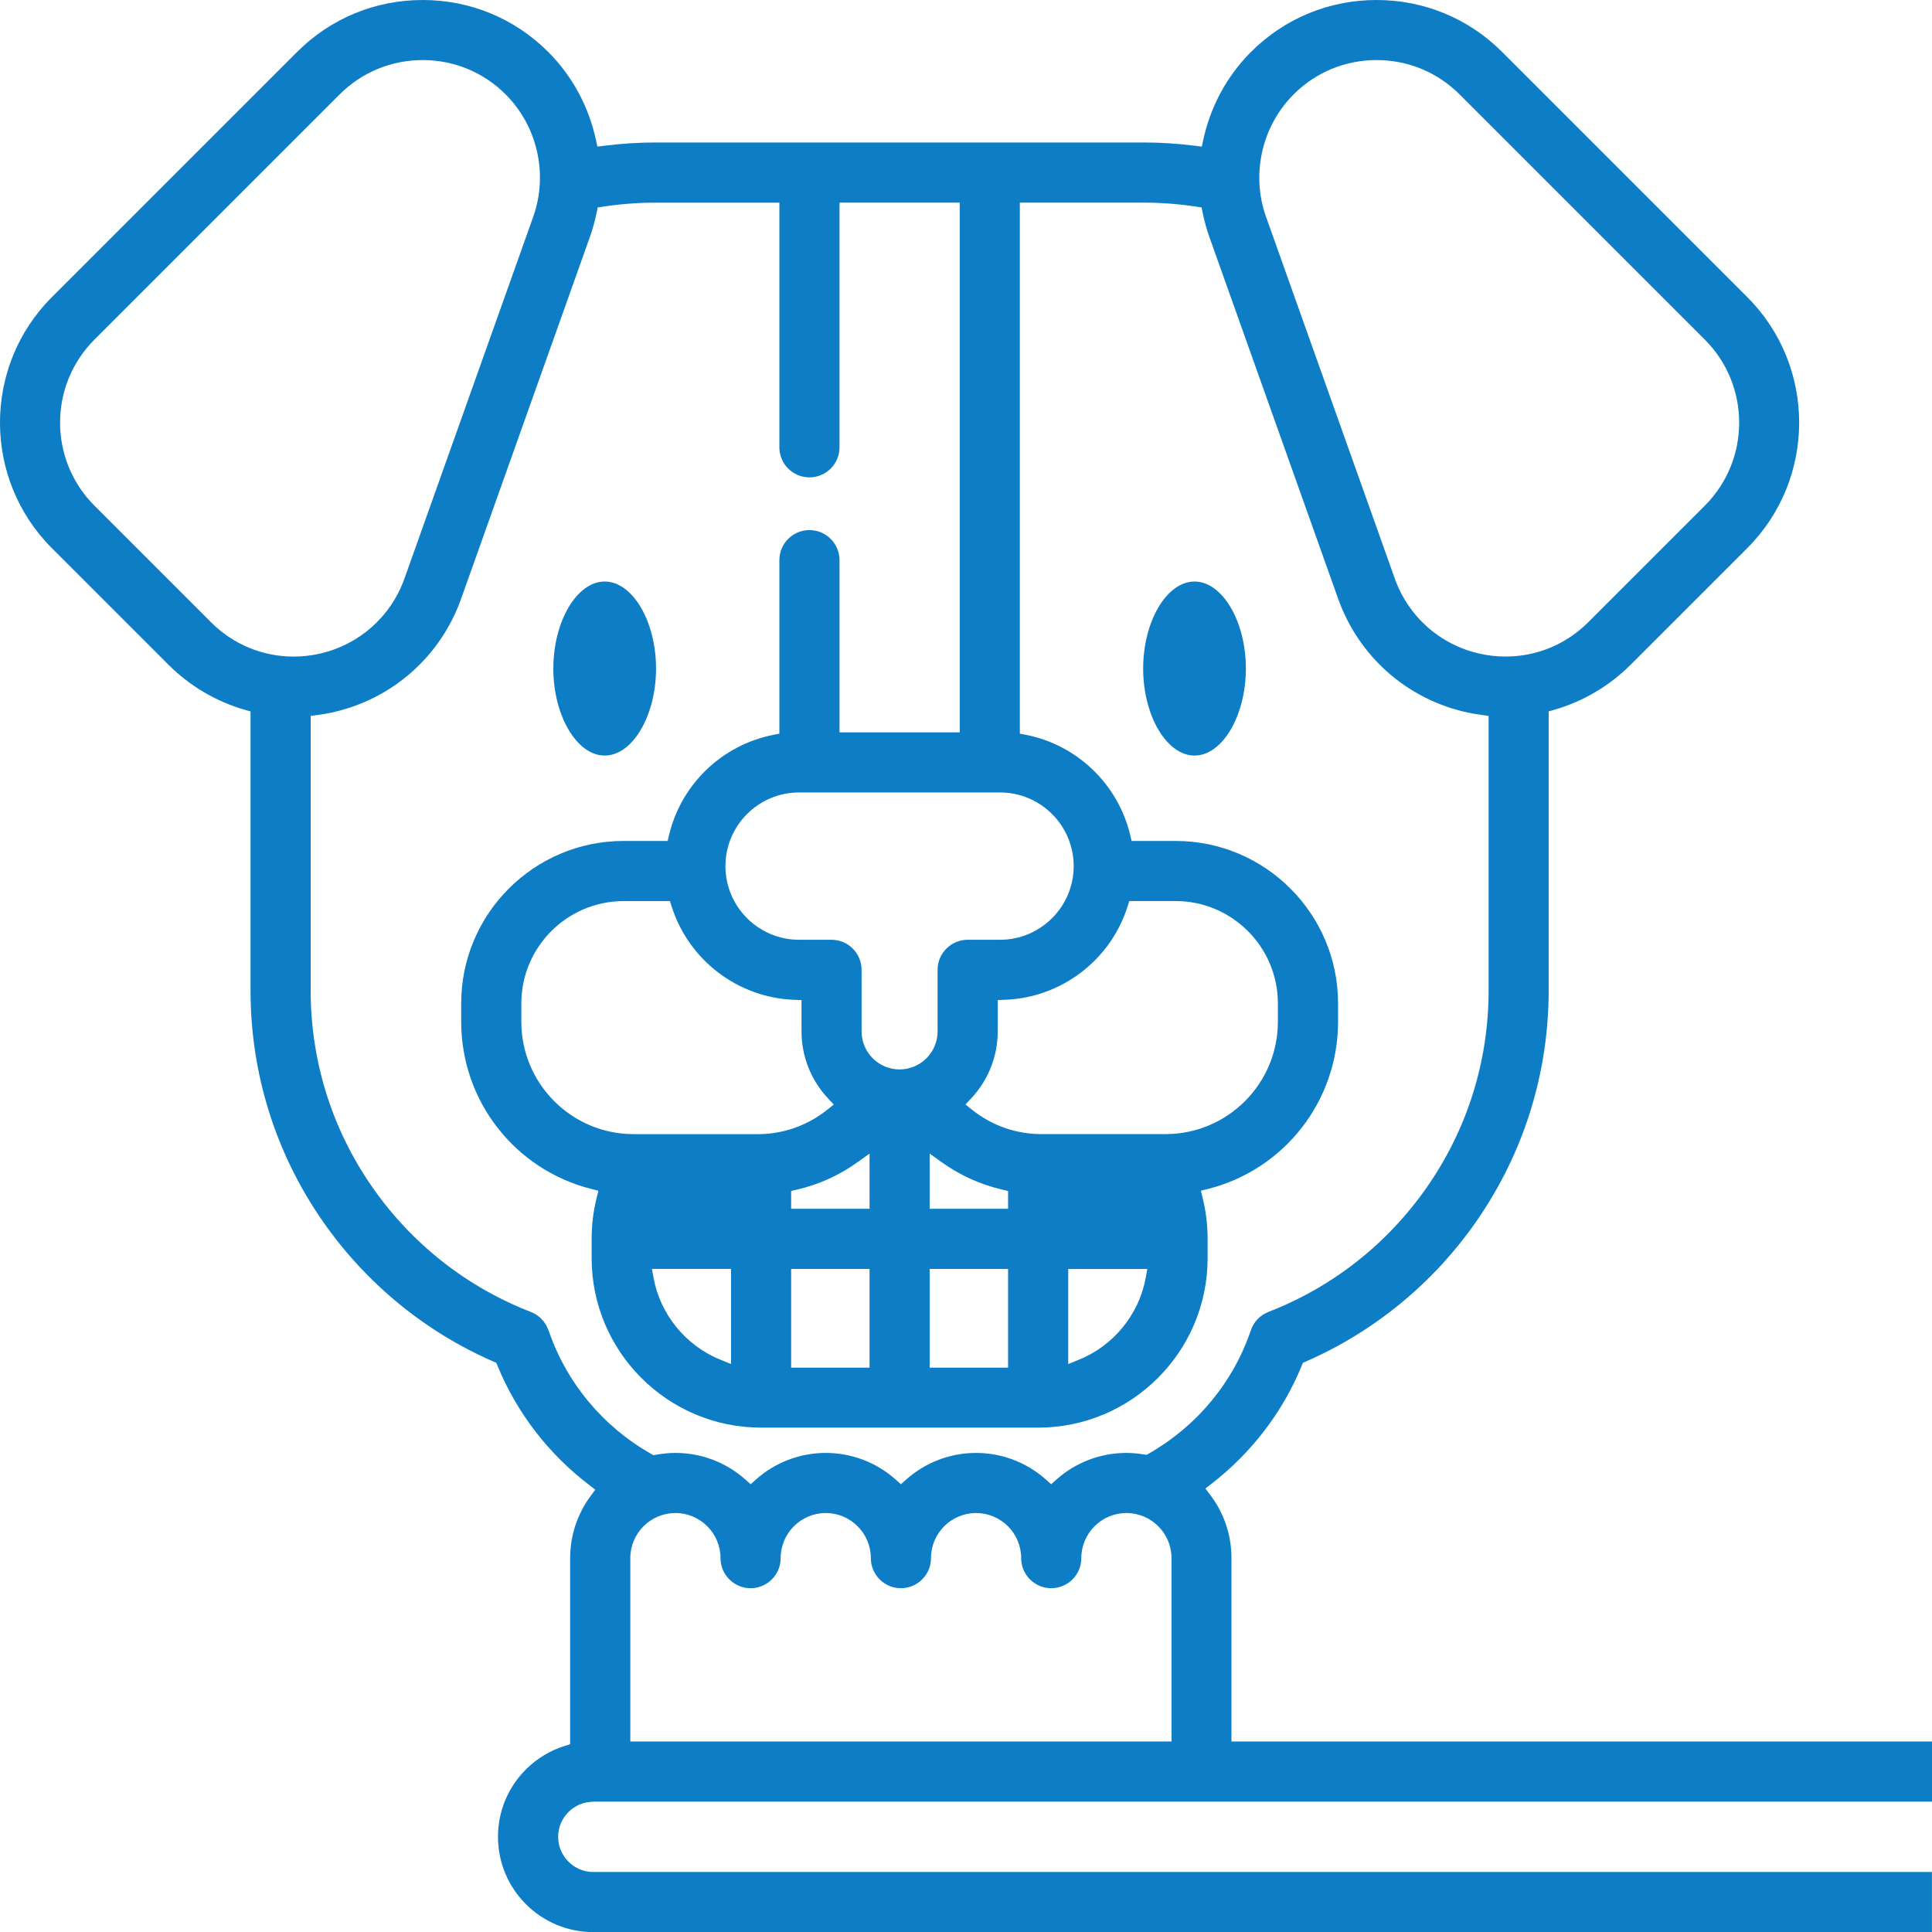 <?xml version="1.0" encoding="UTF-8"?>
<svg id="Vrstva_1" data-name="Vrstva 1" xmlns="http://www.w3.org/2000/svg" viewBox="0 0 512 512">
  <defs>
    <style>
      .cls-1 {
        fill: #0d7dc6;
        stroke-width: 0px;
      }
    </style>
  </defs>
  <path class="cls-1" d="M160.25,200.23c7.38,0,13.61-10.56,13.61-23.06s-6.23-23.06-13.61-23.06-13.61,10.56-13.61,23.06,6.23,23.06,13.61,23.06Z"/>
  <path class="cls-1" d="M316.56,154.11c-7.38,0-13.61,10.56-13.61,23.06s6.23,23.06,13.61,23.06,13.61-10.56,13.61-23.06-6.23-23.06-13.61-23.06Z"/>
  <path class="cls-1" d="M157.23,477.44h354.77v-15.93h-185.65v-48.59c0-6.14-1.97-11.97-5.7-16.86l-1.21-1.59,1.58-1.22c10.64-8.21,18.92-19.05,23.95-31.33l.31-.76.75-.33c18.15-7.92,33.77-20.74,45.15-37.07,12.58-18.04,19.23-39.24,19.23-61.31v-73.92l1.46-.42c7.63-2.19,14.65-6.33,20.3-11.98l30.87-30.87c18.34-18.34,18.34-48.19,0-66.53L398.06,13.75c-8.87-8.87-20.68-13.75-33.26-13.75s-24.39,4.88-33.26,13.75c-6.36,6.35-10.73,14.41-12.66,23.3l-.39,1.8-1.83-.23c-4.53-.57-9.09-.86-13.55-.86h-129.41c-4.45,0-9.01.29-13.55.86l-1.83.23-.39-1.8c-1.93-8.89-6.31-16.94-12.66-23.3C136.4,4.88,124.59,0,112.01,0s-24.39,4.88-33.26,13.75L13.75,78.74c-18.34,18.34-18.34,48.18,0,66.53l30.87,30.87c5.66,5.65,12.68,9.8,20.31,11.98l1.46.42v73.92c0,22.07,6.65,43.27,19.23,61.31,11.39,16.33,27,29.15,45.16,37.07l.75.33.31.76c5.1,12.45,13.52,23.39,24.34,31.64l1.58,1.21-1.19,1.6c-3.58,4.83-5.48,10.56-5.48,16.57v49.29l-1.42.44c-3.86,1.2-7.42,3.36-10.31,6.25-4.77,4.77-7.39,11.11-7.39,17.85,0,13.92,11.32,25.25,25.24,25.25h354.77v-15.93H157.23c-5.13,0-9.31-4.18-9.31-9.31,0-2.49.97-4.83,2.73-6.58,1.76-1.76,4.1-2.73,6.59-2.73ZM310.42,461.51h-143.38v-48.59c0-6.59,5.36-11.95,11.95-11.95s11.95,5.36,11.95,11.95c0,4.39,3.57,7.97,7.97,7.97s7.97-3.57,7.97-7.97c0-6.59,5.36-11.95,11.95-11.95s11.95,5.36,11.95,11.95c0,4.39,3.57,7.97,7.97,7.97s7.97-3.57,7.97-7.97c0-6.59,5.36-11.95,11.95-11.95s11.95,5.36,11.95,11.95c0,4.39,3.57,7.97,7.97,7.97s7.97-3.57,7.97-7.97c0-6.59,5.36-11.95,11.95-11.95s11.95,5.36,11.95,11.95v48.59ZM342.81,25.02c5.87-5.87,13.68-9.1,22-9.1s16.13,3.23,22,9.1l64.99,64.99c12.13,12.13,12.13,31.86,0,43.99l-30.87,30.87c-5.88,5.88-13.67,9.12-21.93,9.12-2.31,0-4.63-.26-6.91-.77-10.47-2.36-18.87-9.81-22.46-19.91l-34.12-95.86c-4-11.25-1.13-23.98,7.31-32.43ZM276.13,300.56c-6.84,0-13.27-2.25-18.57-6.5l-1.7-1.36,1.49-1.59c4.55-4.85,7.06-11.16,7.06-17.78v-8.31l1.94-.07c14.91-.55,27.97-10.49,32.48-24.75l.44-1.41h12.27c14.95,0,27.11,12.16,27.11,27.11v4.89c0,16.41-13.35,29.76-29.77,29.76h-32.76ZM304.05,336.28l-.43,2.38c-1.77,9.71-8.58,18.03-17.77,21.71l-2.76,1.11v-25.19h20.97ZM246.37,320.34v-14.62l3.19,2.28c4.83,3.46,10.22,5.9,16.03,7.26l1.56.36v4.72h-20.78ZM267.15,336.28v26.16h-20.78v-26.16h20.78ZM265.03,249.05h-8.59c-4.39,0-7.97,3.57-7.97,7.97v16.32c0,5.55-4.52,10.07-10.07,10.07s-10.07-4.52-10.07-10.07v-16.32c0-4.39-3.57-7.97-7.97-7.97h-8.59c-10.76,0-19.52-8.75-19.52-19.52s8.76-19.52,19.52-19.52h53.25c10.76,0,19.52,8.76,19.52,19.52s-8.76,19.52-19.52,19.52ZM167.92,300.56c-16.41,0-29.76-13.35-29.76-29.76v-4.89c0-14.95,12.16-27.11,27.11-27.11h12.27l.45,1.41c4.51,14.25,17.57,24.2,32.48,24.75l1.94.07v8.31c0,6.62,2.51,12.94,7.06,17.78l1.49,1.59-1.7,1.36c-5.31,4.25-11.73,6.5-18.58,6.5h-32.75ZM193.73,336.28v25.19l-2.76-1.11c-9.19-3.68-16-12-17.77-21.71l-.43-2.38h20.97ZM209.66,336.28h20.78v26.16h-20.78v-26.16ZM209.66,320.34v-4.72l1.56-.36c5.81-1.36,11.21-3.8,16.03-7.26l3.19-2.29v14.62h-20.78ZM55.89,164.87l-30.87-30.87c-12.13-12.13-12.13-31.87,0-43.99L90.01,25.02c5.87-5.87,13.68-9.1,22-9.1s16.13,3.23,21.99,9.1c8.45,8.44,11.31,21.17,7.31,32.43l-34.12,95.86c-3.6,10.11-12,17.55-22.47,19.92-2.27.51-4.59.77-6.9.77-8.26,0-16.05-3.24-21.93-9.12ZM145.34,352.54c-.76-2.24-2.46-4.01-4.66-4.86-16.99-6.59-31.51-18.02-41.98-33.03-10.71-15.35-16.37-33.4-16.37-52.19v-72.73l1.75-.24c1.55-.21,2.91-.45,4.16-.73,15.83-3.57,28.53-14.82,33.97-30.11l34.12-95.86c.74-2.08,1.34-4.25,1.78-6.43l.28-1.38,1.39-.21c4.62-.71,9.3-1.06,13.93-1.06h32.83v64.83c0,4.39,3.57,7.97,7.97,7.97s7.97-3.57,7.97-7.97V53.7h31.86v140.38h-31.86v-45.63c0-4.39-3.57-7.97-7.97-7.97s-7.97,3.57-7.97,7.97v45.98l-1.63.32c-13.57,2.68-24.41,13.1-27.61,26.56l-.37,1.55h-11.67c-23.73,0-43.04,19.31-43.04,43.04v4.89c0,20.91,14.15,39.12,34.42,44.28l1.94.49-.48,1.94c-.87,3.53-1.31,7.16-1.31,10.79v5.14c0,24.76,20.15,44.91,44.91,44.91h73.42c24.76,0,44.91-20.15,44.91-44.91v-5.14c0-3.63-.44-7.26-1.31-10.79l-.48-1.94,1.94-.49c20.27-5.16,34.42-23.37,34.42-44.28v-4.89c0-23.73-19.31-43.04-43.04-43.04h-11.67l-.37-1.55c-3.21-13.47-14.05-23.89-27.62-26.57l-1.63-.32V53.7h32.84c4.63,0,9.31.36,13.93,1.06l1.39.21.28,1.38c.44,2.18,1.04,4.34,1.78,6.43l34.12,95.86c5.44,15.29,18.14,26.55,33.97,30.11,1.25.28,2.61.52,4.17.73l1.75.24v72.73c0,18.79-5.66,36.84-16.37,52.19-10.47,15.01-24.99,26.44-41.98,33.03-2.2.86-3.9,2.63-4.66,4.87-4.68,13.79-14.28,25.39-27.02,32.66l-.63.36-.71-.12c-1.55-.26-3.12-.4-4.65-.4-6.86,0-13.45,2.52-18.57,7.1l-1.34,1.2-1.34-1.2c-5.12-4.58-11.71-7.1-18.57-7.1s-13.45,2.52-18.57,7.1l-1.34,1.2-1.34-1.2c-5.12-4.58-11.71-7.1-18.57-7.1s-13.45,2.52-18.57,7.1l-1.34,1.2-1.34-1.2c-5.12-4.58-11.71-7.1-18.57-7.1-1.68,0-3.4.16-5.11.48l-.72.13-.64-.36c-12.82-7.27-22.47-18.9-27.18-32.75Z"/>
</svg>